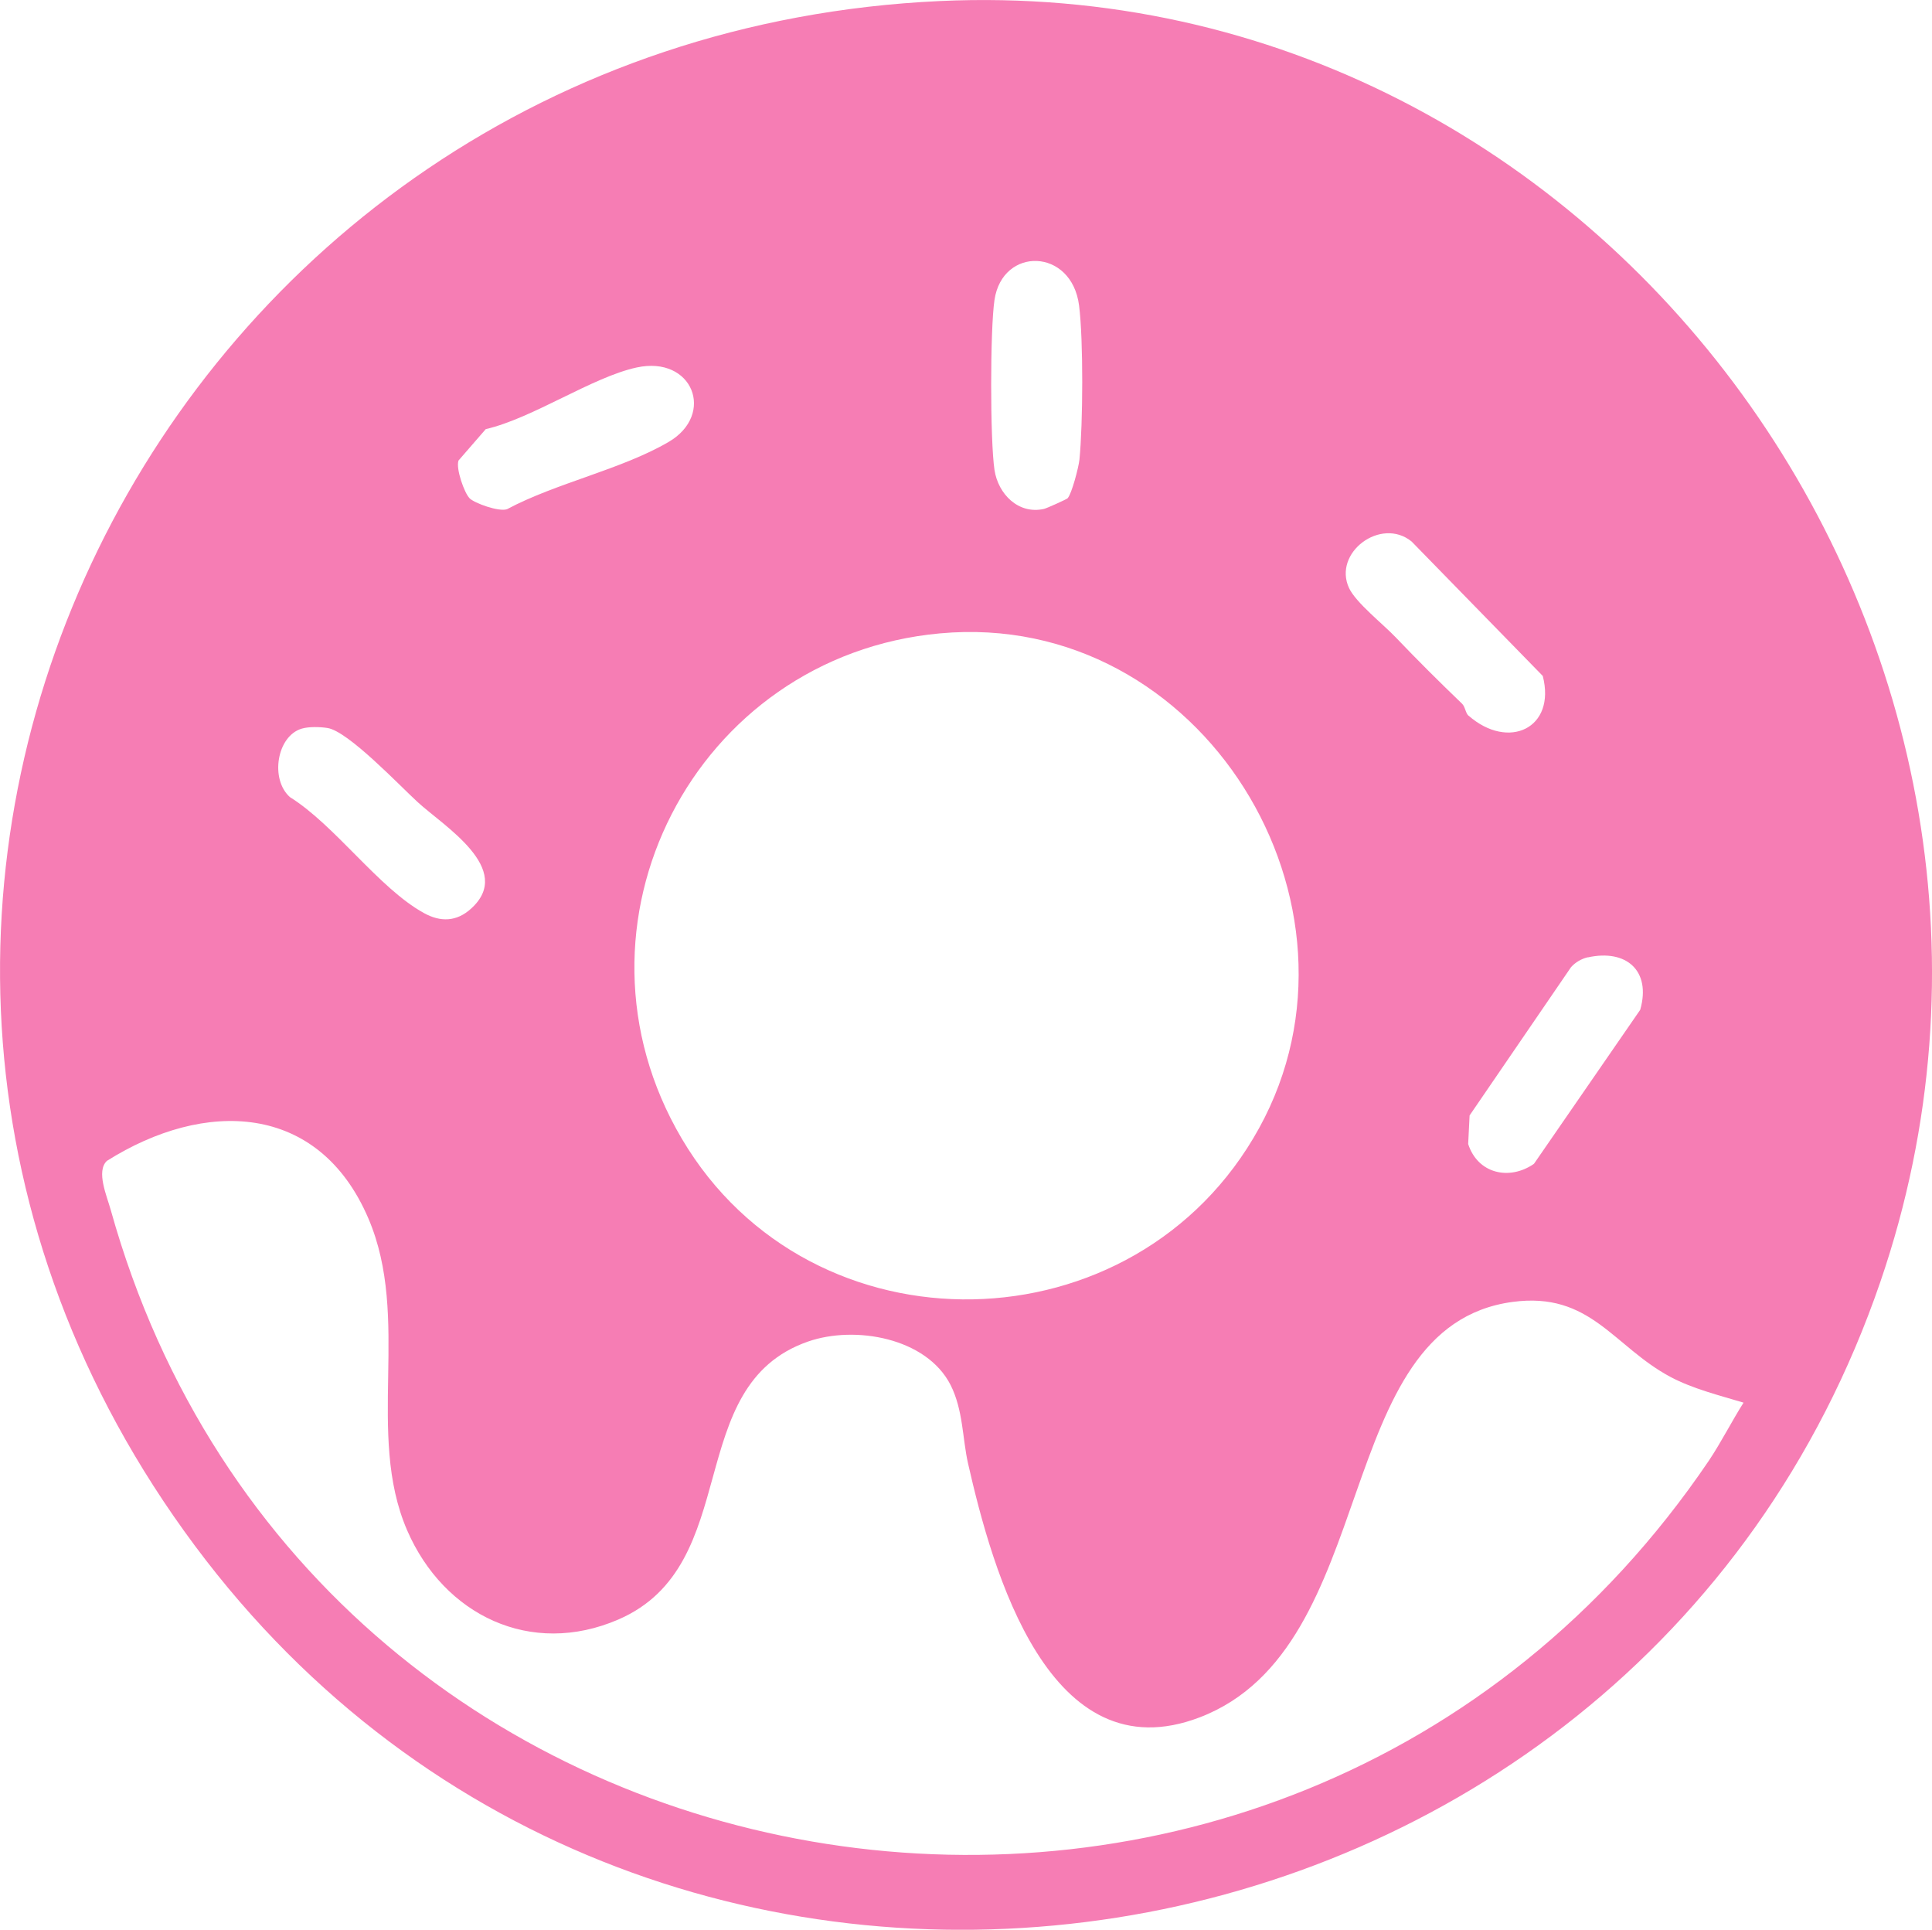<?xml version="1.0" encoding="UTF-8"?>
<svg id="Layer_1" data-name="Layer 1" xmlns="http://www.w3.org/2000/svg" viewBox="0 0 148.91 148.71">
  <defs>
    <style>
      .cls-1 {
        fill: #f67db4;
      }
    </style>
  </defs>
  <path class="cls-1" d="M72.44.08c51.59-2.38,89.1,50.25,72.49,98.7-19.18,55.96-94.47,67.92-129.9,20.35C-21.3,70.35,12.29,2.86,72.44.08ZM82.29,38.39c.31-.32.85-2.39.91-2.98.27-2.73.31-9.2-.03-11.87-.57-4.44-5.91-4.56-6.52-.42-.34,2.27-.34,10.81,0,13.09.28,1.86,1.84,3.45,3.81,3.01.22-.05,1.75-.74,1.84-.83ZM36.18,38.39c.39.39,2.28,1.07,2.9.85,3.78-2.02,8.82-3.06,12.45-5.18s1.87-6.68-2.46-5.74c-3.42.74-8,3.91-11.63,4.75l-2.1,2.42c-.22.63.46,2.52.85,2.9ZM113.19,55.15c3.08,2.7,6.76.97,5.72-3.06l-10.11-10.36c-2.36-1.92-6.09.86-4.82,3.59.53,1.13,2.63,2.78,3.59,3.79,1.65,1.73,3.39,3.46,5.12,5.12.24.23.27.73.5.93ZM72.44,48.81c-18.9,1.74-29.61,22.47-19.89,38.94,9.98,16.9,35.03,16.39,44.5-.82s-4.38-39.98-24.6-38.12ZM23.26,56.15c-1.93.57-2.46,3.91-.91,5.28,3.49,2.18,6.85,7.02,10.32,8.93,1.28.71,2.52.68,3.64-.34,3.38-3.05-2.12-6.37-4.11-8.2-1.42-1.3-5.38-5.49-6.97-5.72-.57-.09-1.43-.11-1.97.05ZM122.38,73.77c-.48.11-.96.39-1.29.76l-7.82,11.43-.11,2.2c.74,2.29,3.17,2.84,5.07,1.53l8.19-11.87c.86-3.01-1.07-4.7-4.04-4.04ZM134.38,108.09c-1.86-.56-3.89-1.06-5.61-1.97-4.42-2.35-6.17-6.6-12.19-5.79-14.14,1.9-9.98,26.59-24.1,32.01-11.61,4.45-15.98-11.26-17.87-19.57-.43-1.9-.37-4.1-1.34-6.03-1.86-3.66-7.38-4.61-10.98-3.36-9.79,3.4-4.89,17.2-14.62,21.42-6.77,2.93-13.46-.34-16.29-6.87-3.22-7.45.32-16.31-2.99-24.04-3.84-8.96-12.63-9.17-20.15-4.43-.85.8,0,2.71.3,3.8,15.7,56.15,90.41,67.65,123.16,19.32.93-1.38,1.78-3.06,2.68-4.48Z"/>
</svg>
